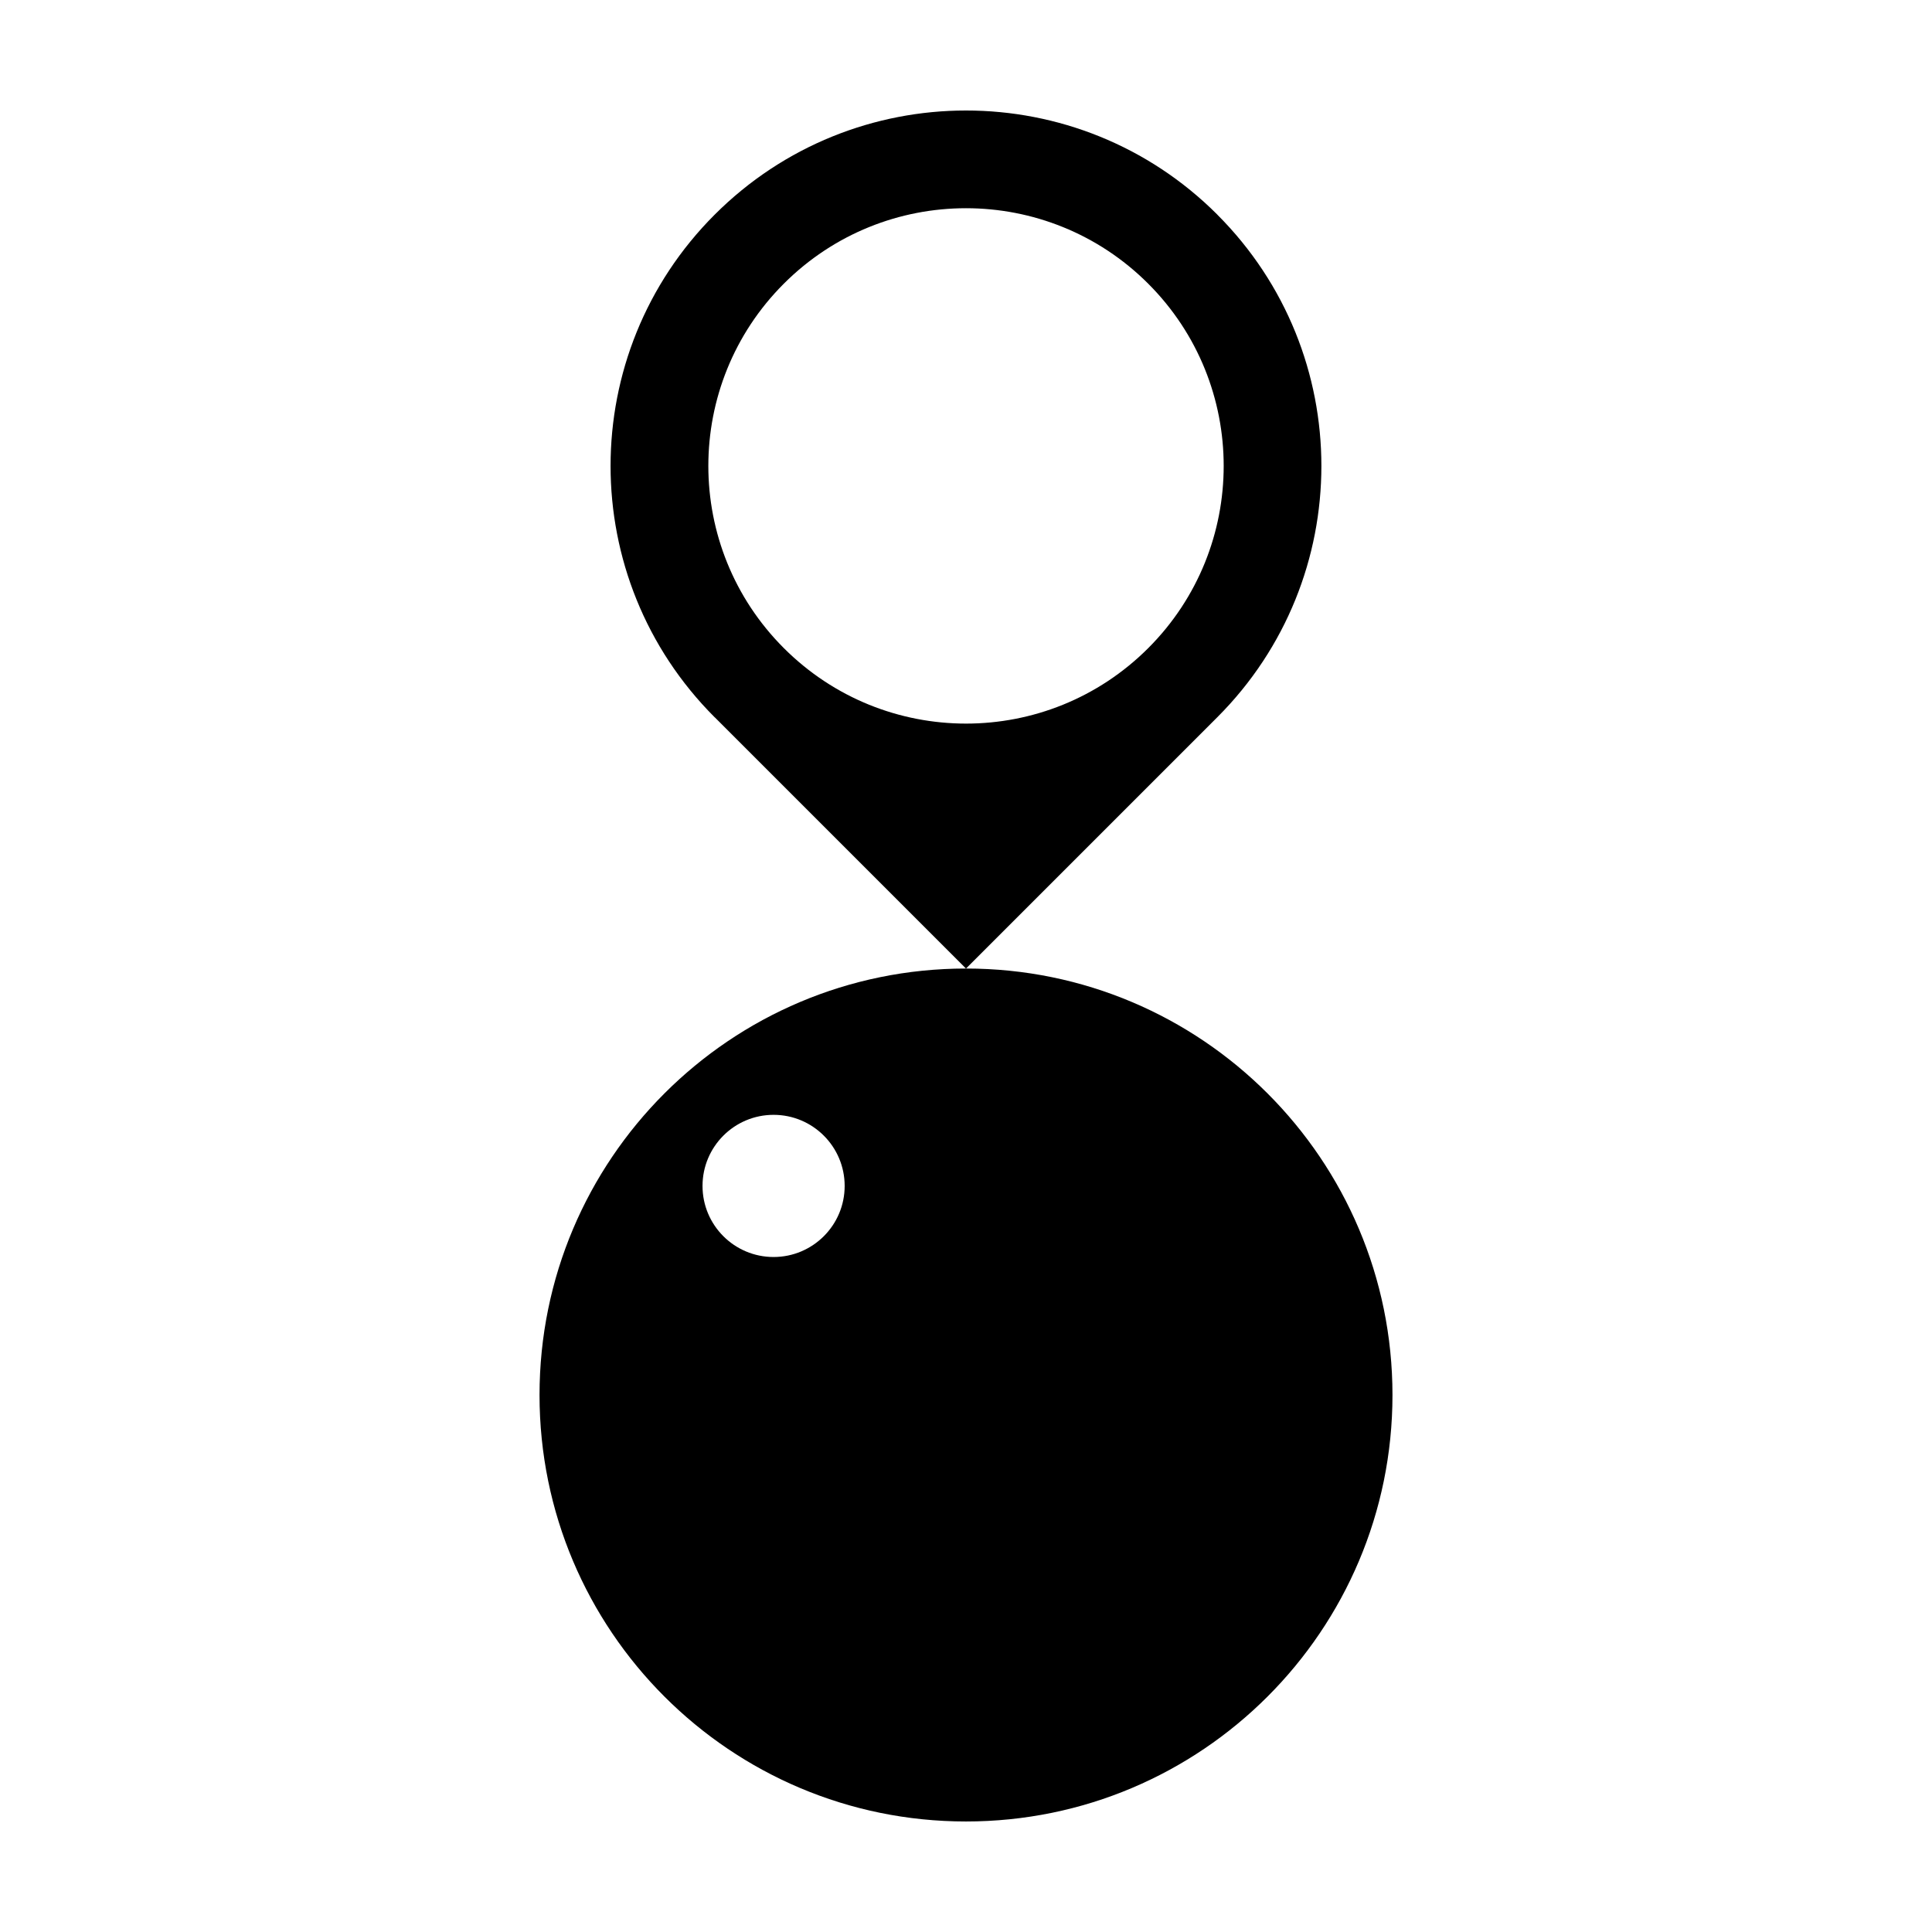 <?xml version="1.0" encoding="UTF-8"?>
<!-- Uploaded to: SVG Repo, www.svgrepo.com, Generator: SVG Repo Mixer Tools -->
<svg fill="#000000" width="800px" height="800px" version="1.1" viewBox="144 144 512 512" xmlns="http://www.w3.org/2000/svg">
 <g>
  <path d="m466.6 200.87c-36.781-36.781-96.414-36.781-133.2 0.012-36.789 36.781-36.789 96.414-0.012 133.2 0.031 0.02 0.051 0.039 0.082 0.059l66.527 66.535 66.598-66.598c36.781-36.777 36.781-96.418 0-133.2zm-114.88 114.88c-26.668-26.668-26.672-69.895 0-96.57 26.668-26.668 69.902-26.668 96.57 0 26.668 26.676 26.668 69.914 0 96.582-26.68 26.668-69.898 26.668-96.57-0.012z"/>
  <path d="m400 400.67c-62.426 0-113.02 50.594-113.02 113.02-0.004 62.418 50.594 113.02 113.02 113.02 62.418 0 113.02-50.609 113.02-113.02 0-62.422-50.609-113.02-113.02-113.02zm-50.992 76.449c-10.398 0-18.832-8.434-18.832-18.832 0-10.41 8.434-18.844 18.832-18.844 10.398 0 18.836 8.434 18.836 18.844 0 10.398-8.438 18.832-18.836 18.832z"/>
 </g>
</svg>